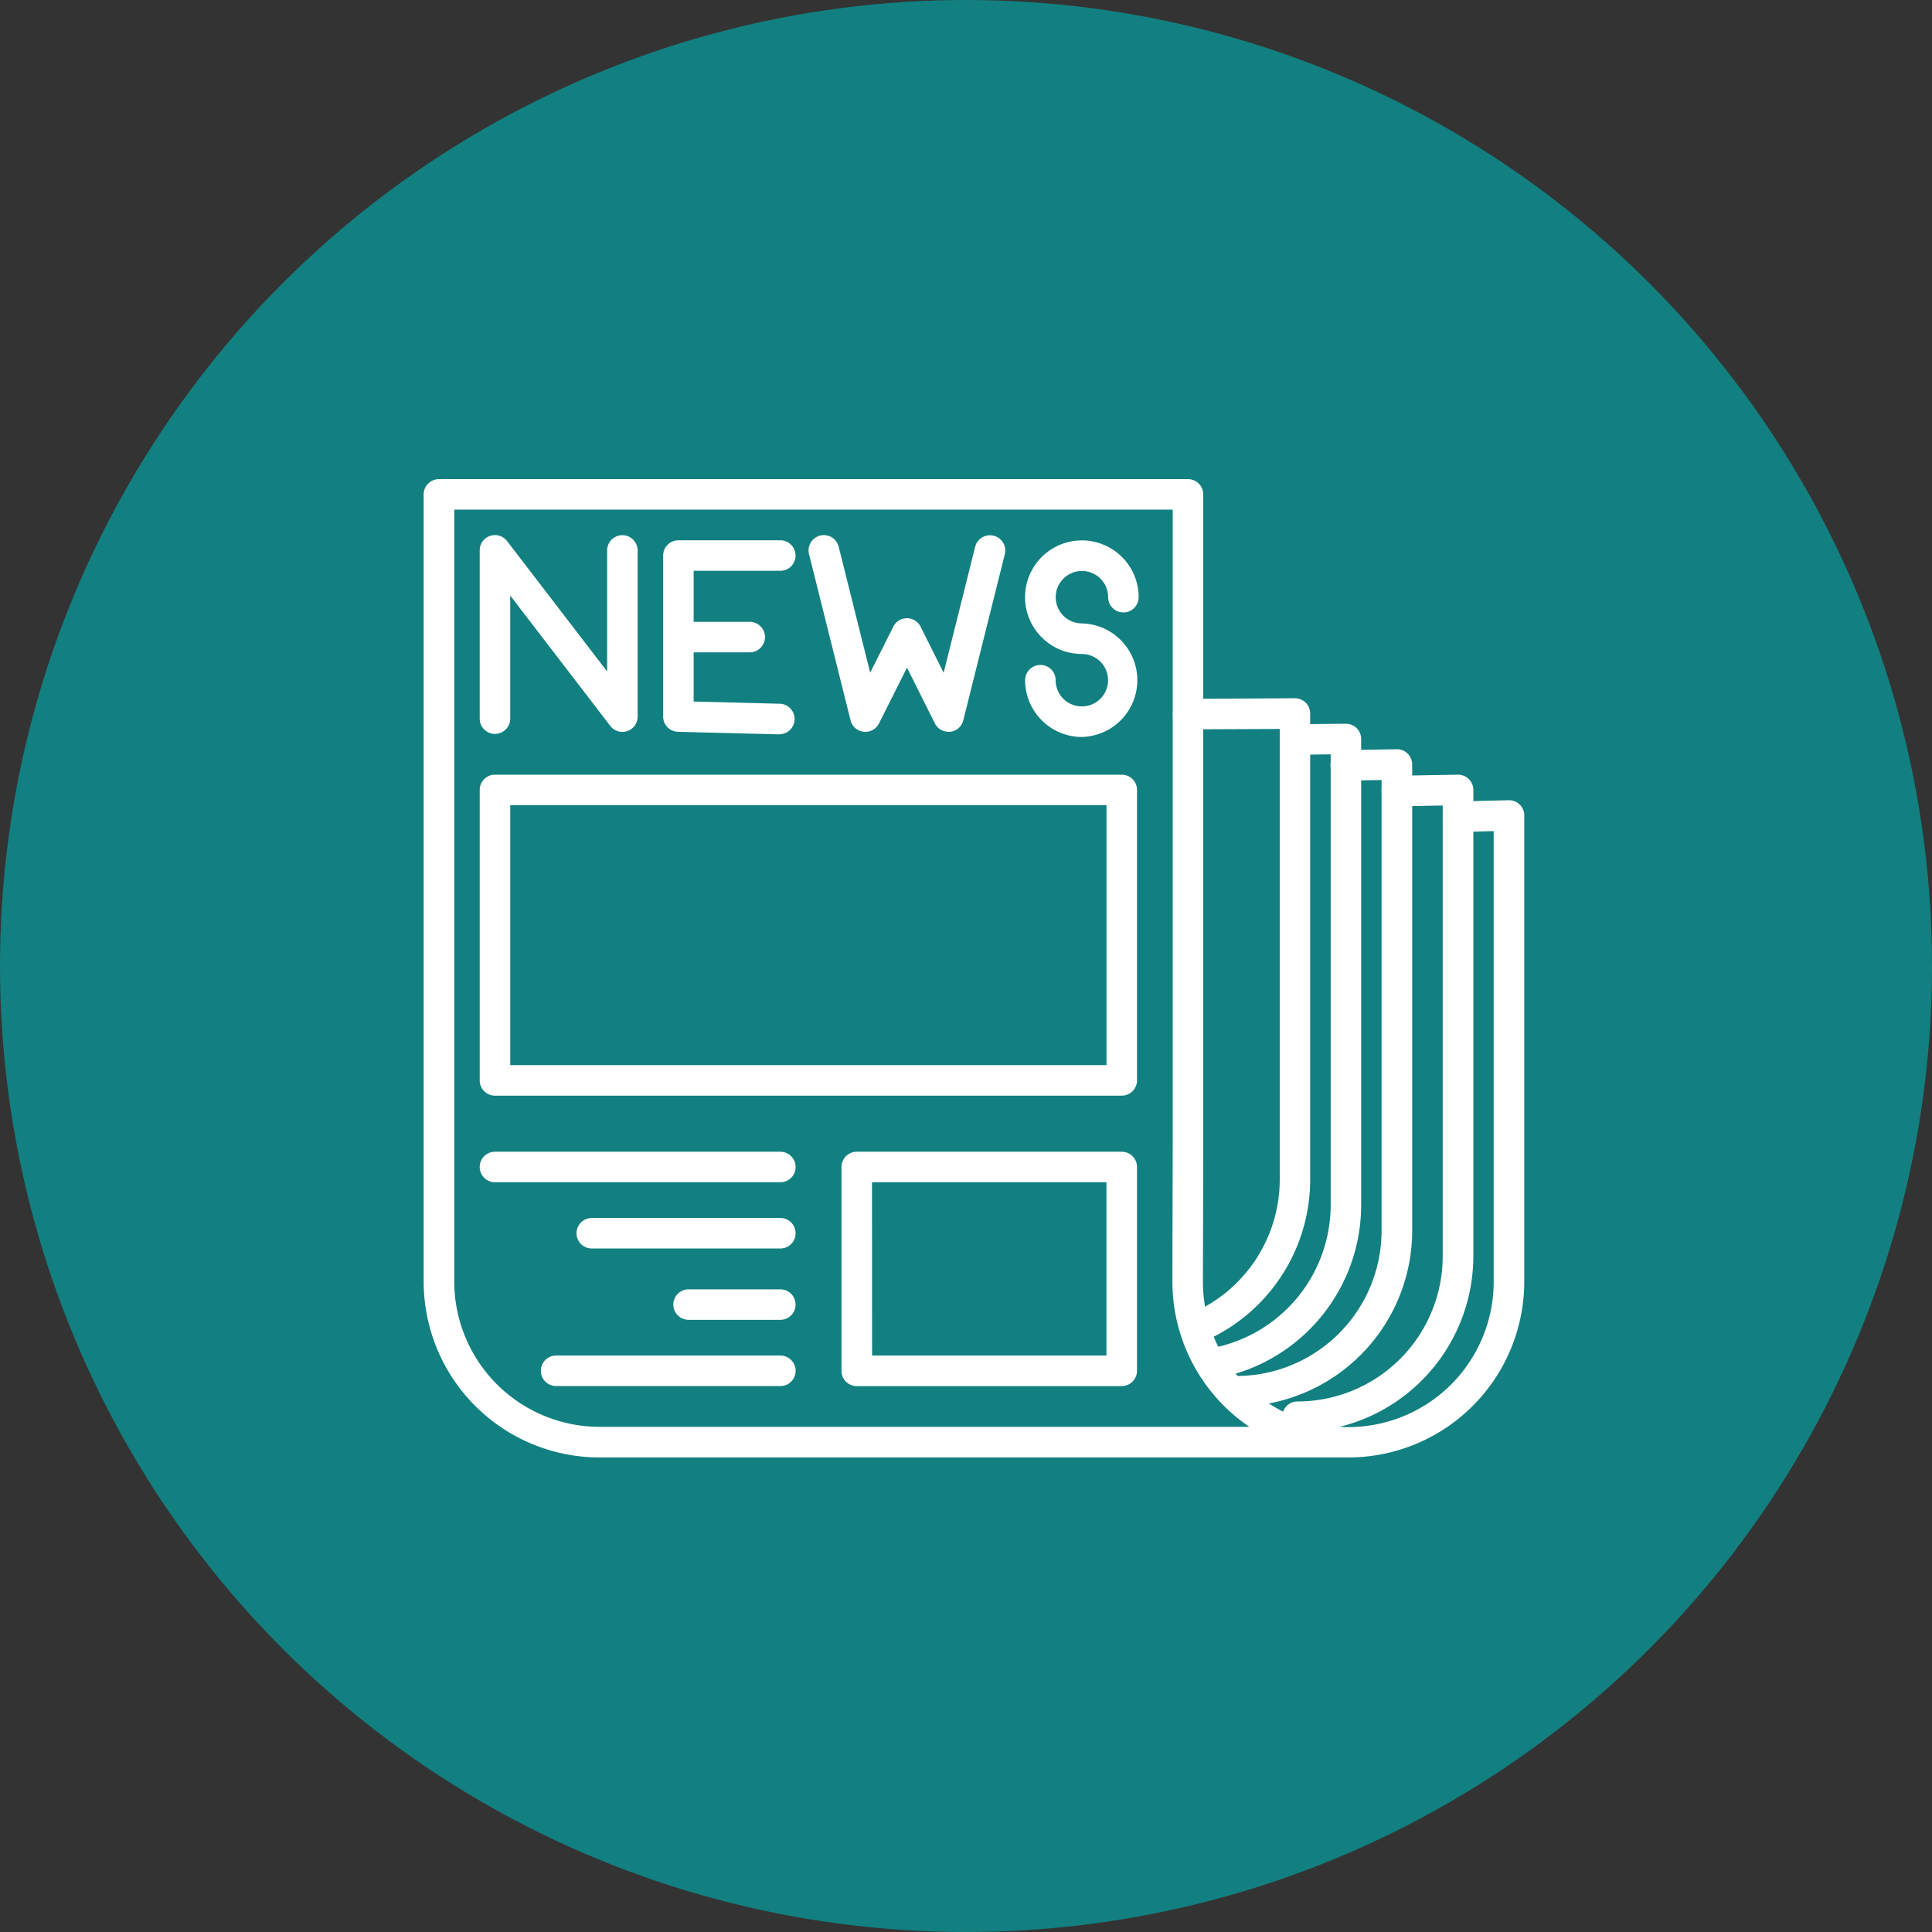 <svg xmlns="http://www.w3.org/2000/svg" xmlns:xlink="http://www.w3.org/1999/xlink" width="114" height="114" viewBox="0 0 114 114">
  <rect x="0" y="0" width="114" height="114" fill="#333333" stroke="none"/>
  <defs>
    <clipPath id="clip-path">
      <rect id="Rectangle_1111" data-name="Rectangle 1111" width="65" height="58" transform="translate(0 0)" fill="none"/>
    </clipPath>
  </defs>
  <g id="csss" transform="translate(-379 -832)">
    <g id="Group_3349" data-name="Group 3349" transform="translate(-14234 -6580)">
      <g id="Group_3341" data-name="Group 3341" transform="translate(14613 7412)">
        <circle id="Ellipse_170" data-name="Ellipse 170" cx="57" cy="57" r="57" fill="#128080"/>
      </g>
    </g>
    <g id="Group_3366" data-name="Group 3366" transform="translate(404 860.193)">
      <g id="Group_3365" data-name="Group 3365" transform="translate(0 -0.194)" clip-path="url(#clip-path)">
        <path id="Path_61865" data-name="Path 61865" d="M169.4,96.784a.9.9,0,1,1,0-1.8,8.578,8.578,0,0,0,8.569-8.569V59.819l-2.69.047a.893.893,0,0,1-.918-.886.9.9,0,0,1,.886-.918L178.858,58a.9.9,0,0,1,.918.9v27.51A10.385,10.385,0,0,1,169.4,96.784" transform="translate(-117.84 -40.287)" fill="#fff"/>
        <path id="Path_61866" data-name="Path 61866" d="M157.4,91.783a.9.9,0,0,1,0-1.8,8.578,8.578,0,0,0,8.569-8.569V54.816l-2.09.032h-.014a.9.9,0,0,1-.014-1.8L166.86,53a.868.868,0,0,1,.647.259.9.9,0,0,1,.269.643v27.51A10.385,10.385,0,0,1,157.4,91.783" transform="translate(-109.448 -36.789)" fill="#fff"/>
        <path id="Path_61867" data-name="Path 61867" d="M153.751,86.593a.9.9,0,0,1-.18-1.786,8.6,8.6,0,0,0,6.841-8.4v-26.6l-2.094.024a.9.9,0,0,1-.021-1.8L161.3,48h.011a.9.9,0,0,1,.9.9v27.51a10.4,10.4,0,0,1-8.283,10.162.893.893,0,0,1-.182.019" transform="translate(-106.894 -33.294)" fill="#fff"/>
        <path id="Path_61868" data-name="Path 61868" d="M148.721,80.914a.9.9,0,0,1-.379-1.721,8.6,8.6,0,0,0,4.975-7.781v-26.6l-5.408.022h0a.9.9,0,0,1,0-1.8L154.214,43h0a.9.9,0,0,1,.9.9v27.51A10.41,10.41,0,0,1,149.1,80.83a.9.9,0,0,1-.378.084" transform="translate(-102.805 -29.798)" fill="#fff"/>
        <path id="Path_61869" data-name="Path 61869" d="M11.9,22.726a.9.9,0,0,1-.9-.9V11.9a.9.9,0,0,1,1.618-.549l5.9,7.689V11.9a.9.9,0,0,1,1.8,0v9.8a.9.9,0,0,1-1.618.549l-5.9-7.689v7.264a.9.9,0,0,1-.9.9" transform="translate(-7.694 -7.419)" fill="#fff"/>
        <path id="Path_61870" data-name="Path 61870" d="M53.849,23.451h-.023L47.88,23.3A.9.9,0,0,1,47,22.4V12.9a.9.9,0,0,1,.9-.9h6.013a.9.9,0,1,1,0,1.8H48.8v7.715l5.067.129a.9.9,0,0,1-.023,1.8" transform="translate(-32.87 -8.118)" fill="#fff"/>
        <path id="Path_61871" data-name="Path 61871" d="M52.813,29.8H48.9a.9.9,0,1,1,0-1.8h3.909a.9.9,0,1,1,0,1.8" transform="translate(-33.57 -19.307)" fill="#fff"/>
        <path id="Path_61872" data-name="Path 61872" d="M83.8,22.6a.9.9,0,0,1-.806-.5l-1.643-3.285L79.7,22.1a.9.9,0,0,1-1.682-.185l-2.449-9.8a.9.9,0,1,1,1.75-.437l1.858,7.432L80.54,16.4a.9.9,0,0,1,1.614,0l1.359,2.718,1.858-7.432a.9.9,0,1,1,1.75.437l-2.449,9.8a.9.9,0,0,1-.876.683" transform="translate(-52.832 -7.418)" fill="#fff"/>
        <path id="Path_61873" data-name="Path 61873" d="M121.39,23.619a3.355,3.355,0,0,1-3.351-3.351.9.9,0,1,1,1.8,0,1.547,1.547,0,1,0,1.547-1.547,3.351,3.351,0,1,1,3.351-3.351.9.9,0,0,1-1.8,0,1.547,1.547,0,1,0-1.547,1.547,3.351,3.351,0,0,1,0,6.7" transform="translate(-82.55 -8.131)" fill="#fff"/>
        <path id="Path_61874" data-name="Path 61874" d="M48.884,76.941H11.9a.9.9,0,0,1-.9-.9V58.9a.9.9,0,0,1,.9-.9H48.884a.9.9,0,0,1,.9.9V76.039a.9.9,0,0,1-.9.9M12.8,75.137H47.982V59.8H12.8Z" transform="translate(-7.693 -40.288)" fill="#fff"/>
        <path id="Path_61875" data-name="Path 61875" d="M98.537,145.83H82.9a.9.9,0,0,1-.9-.9V132.9a.9.9,0,0,1,.9-.9H98.537a.9.9,0,0,1,.9.9v12.026a.9.9,0,0,1-.9.9m-14.732-1.8h13.83V133.8H83.8Z" transform="translate(-57.347 -92.039)" fill="#fff"/>
        <path id="Path_61876" data-name="Path 61876" d="M28.741,133.8H11.9a.9.9,0,0,1,0-1.8H28.741a.9.9,0,0,1,0,1.8" transform="translate(-7.694 -92.039)" fill="#fff"/>
        <path id="Path_61877" data-name="Path 61877" d="M42.028,146.8H30.9a.9.9,0,1,1,0-1.8H42.028a.9.9,0,1,1,0,1.8" transform="translate(-20.982 -101.13)" fill="#fff"/>
        <path id="Path_61878" data-name="Path 61878" d="M55.316,160.8H49.9a.9.9,0,0,1,0-1.8h5.412a.9.9,0,0,1,0,1.8" transform="translate(-34.269 -110.921)" fill="#fff"/>
        <path id="Path_61879" data-name="Path 61879" d="M37.133,173.8H23.9a.9.9,0,0,1,0-1.8H37.133a.9.9,0,0,1,0,1.8" transform="translate(-16.086 -120.013)" fill="#fff"/>
        <path id="Path_61880" data-name="Path 61880" d="M54.57,57.726h-44.2A10.384,10.384,0,0,1,0,47.354V.9A.9.9,0,0,1,.9,0H45.1a.9.9,0,0,1,.9.9V39.386l-.019,7.97a8.578,8.578,0,0,0,17.156,0V20.768l-2.082.052a.9.9,0,0,1-.045-1.8l3.007-.075a.9.9,0,0,1,.925.9v27.51A10.385,10.385,0,0,1,54.57,57.726M1.805,1.8v45.55a8.579,8.579,0,0,0,8.569,8.569H48.72a10.365,10.365,0,0,1-4.541-8.569l.019-7.97V1.8Z" transform="translate(-0.001 0.274)" fill="#fff"/>
      </g>
    </g>
  </g>
</svg>
